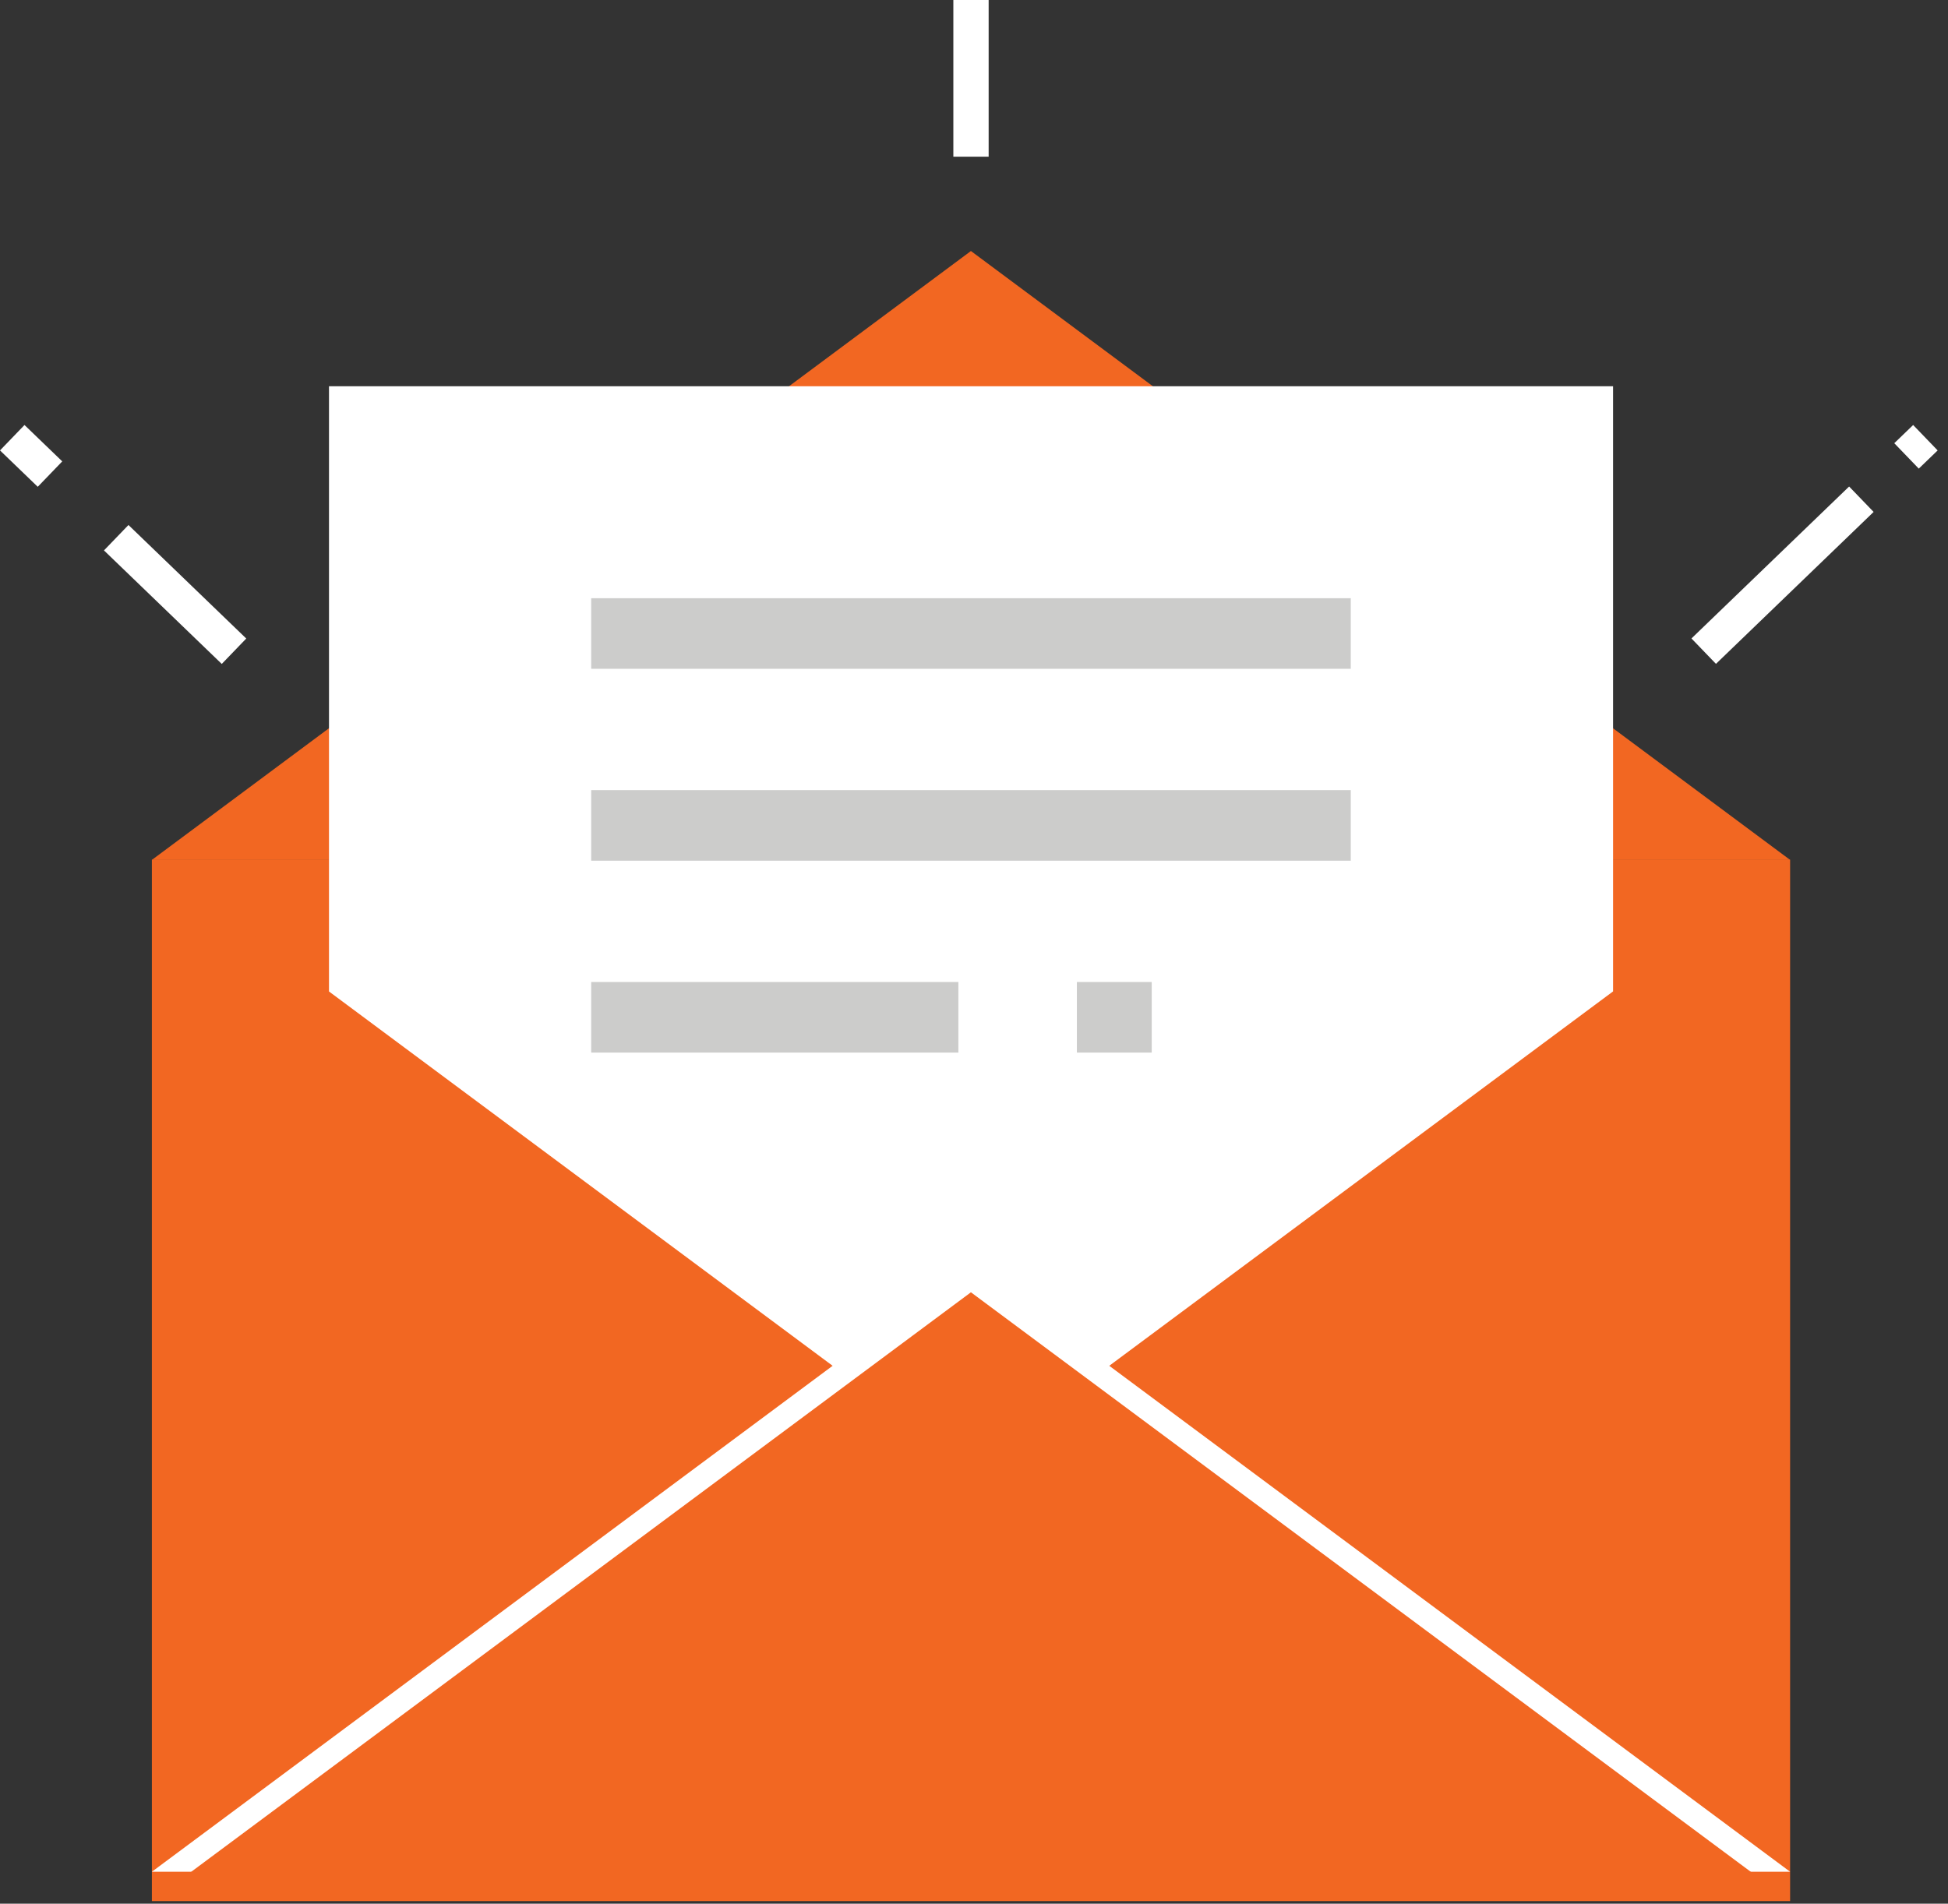 <?xml version="1.0" encoding="utf-8"?>
<svg version="1.1" id="Layer_1" xmlns="http://www.w3.org/2000/svg" xmlns:xlink="http://www.w3.org/1999/xlink" x="0px" y="0px"
	 viewBox="0 0 133 130" style="enable-background:new 0 0 133 130;" xml:space="preserve">
<rect x="0" y="0" width="133" height="130" fill="#333333" stroke="none"/>
<style type="text/css">
	.st0{fill:#F26722;}
	.st1{clip-path:url(#SVGID_2_);}
	.st2{fill:#FFFFFF;}
	.st3{fill:#CCCCCB;}
</style>
<g id="Group_30598" transform="translate(10.36 58.903)">
	<g id="Group_30597">
		<rect id="Rectangle_619" x="0.01" y="-0.19" class="st0" width="111.85" height="71.1"/>
	</g>
</g>
<g id="Group_30600" transform="translate(10.36 58.903)">
	<g id="Group_30599">
		<path id="Path_40355" class="st0" d="M111.86-0.19H0.01l55.93,41.57L111.86-0.19z"/>
	</g>
</g>
<g id="Group_30602" transform="translate(10.36 17.331)">
	<g id="Group_30601">
		<path id="Path_40356" class="st0" d="M0.01,41.39h111.85L55.93-0.19L0.01,41.39z"/>
	</g>
</g>
<g id="Group_30606" transform="translate(10.36 6.287)">
	<g>
		<defs>
			<polygon id="SVGID_1_" points="0.01,-0.19 0.01,52.43 55.93,94 111.86,52.43 111.86,-0.19 			"/>
		</defs>
		<clipPath id="SVGID_2_">
			<use xlink:href="#SVGID_1_"  style="overflow:visible;"/>
		</clipPath>
		<g id="Group_30605" class="st1">
			<g id="Group_30604" transform="translate(12.092 20.281)">
				<g id="Group_30603">
					<rect id="Rectangle_620" x="0.01" y="-0.19" class="st2" width="87.67" height="75.86"/>
				</g>
			</g>
		</g>
	</g>
</g>
<g id="Group_30608" transform="translate(10.36 88.428)">
	<g id="Group_30630" transform="translate(0 -2)">
		<path id="Path_40357" class="st2" d="M0.01,41.39h111.85L55.93-0.18L0.01,41.39z"/>
	</g>
	<g id="Group_30607">
		<path id="Path_40357-2" class="st0" d="M0.01,41.39h111.85L55.93-0.18L0.01,41.39z"/>
	</g>
</g>
<g id="Group_30610" transform="translate(40.354 41.041)">
	<g id="Group_30609">
		<rect id="Rectangle_621" x="0.01" y="-0.19" class="st3" width="51.86" height="4.82"/>
	</g>
</g>
<g id="Group_30612" transform="translate(40.354 54.145)">
	<g id="Group_30611">
		<rect id="Rectangle_622" x="0.01" y="-0.19" class="st3" width="51.86" height="4.82"/>
	</g>
</g>
<g id="Group_30614" transform="translate(73.514 67.249)">
	<g id="Group_30613">
		<rect id="Rectangle_623" x="0.01" y="-0.19" class="st3" width="5.11" height="4.82"/>
	</g>
</g>
<g id="Group_30616" transform="translate(40.354 67.249)">
	<g id="Group_30615">
		<rect id="Rectangle_624" x="0.01" y="-0.19" class="st3" width="25.07" height="4.82"/>
	</g>
</g>
<g id="Group_30618" transform="translate(7.092 36.041)">
	<g id="Group_30617" transform="translate(0 0)">
		
			<rect id="Rectangle_625" x="3.66" y="-1.03" transform="matrix(0.694 -0.72 0.72 0.694 -1.792 4.896)" class="st2" width="2.41" height="11.17"/>
	</g>
</g>
<g id="Group_30620" transform="translate(0 29.208)">
	<g id="Group_30619" transform="translate(0 0)">
		
			<rect id="Rectangle_626" x="0.92" y="0.13" transform="matrix(0.694 -0.72 0.72 0.694 -0.732 2.122)" class="st2" width="2.41" height="3.58"/>
	</g>
</g>
<g id="Group_30622" transform="translate(115.48 33.413)">
	<g id="Group_30621" transform="translate(0 0)">
		
			<rect id="Rectangle_627" x="-1.25" y="4.66" transform="matrix(0.72 -0.694 0.694 0.72 -2.329 5.963)" class="st2" width="14.95" height="2.41"/>
	</g>
</g>
<g id="Group_30624" transform="translate(129.326 29.208)">
	<g id="Group_30623" transform="translate(0 0)">
		
			<rect id="Rectangle_628" x="0.59" y="0.1" transform="matrix(0.72 -0.694 0.694 0.72 -0.488 1.395)" class="st2" width="1.79" height="2.41"/>
	</g>
</g>
<g id="Group_30626" transform="translate(65.08 0)">
	<g id="Group_30625">
		<rect id="Rectangle_629" x="0.01" y="-0.19" class="st2" width="2.41" height="10.89"/>
	</g>
</g>
</svg>
